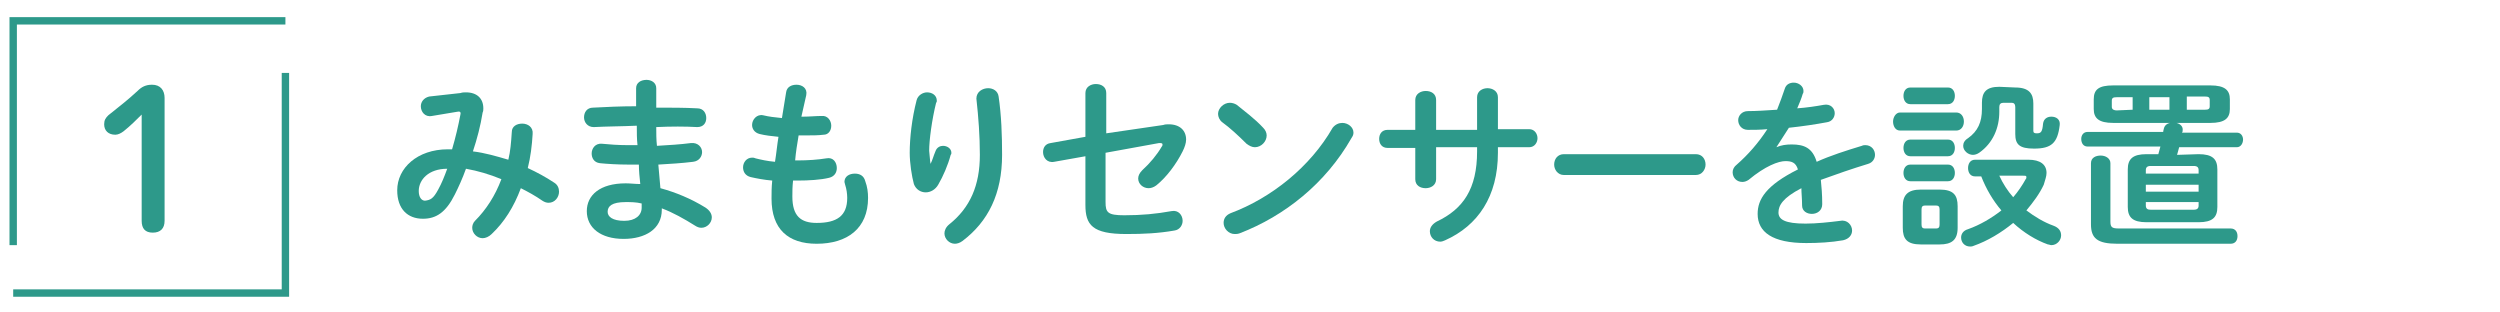 <?xml version="1.0" encoding="utf-8"?>
<!-- Generator: Adobe Illustrator 28.2.0, SVG Export Plug-In . SVG Version: 6.00 Build 0)  -->
<!DOCTYPE svg PUBLIC "-//W3C//DTD SVG 1.1//EN" "http://www.w3.org/Graphics/SVG/1.1/DTD/svg11.dtd">
<svg version="1.1" id="レイヤー_1" xmlns="http://www.w3.org/2000/svg" xmlns:xlink="http://www.w3.org/1999/xlink" x="0px"
	 y="0px" viewBox="0 0 360 45" style="enable-background:new 0 0 360 45;" xml:space="preserve">
<g>
	<g>
		<polyline style="fill:none;stroke:#2D998A;stroke-width:1.064;stroke-miterlimit:10;" points="1.9,42.2 41.1,42.2 41.1,10.5 		"/>
		<polyline style="fill:none;stroke:#2D998A;stroke-width:1.064;stroke-miterlimit:10;" points="41.1,3 1.9,3 1.9,35.3 		"/>
		<g>
			<g>
				<path style="fill:#2D998A;" d="M20.5,16.4c-0.9,0.9-1.7,1.7-2.7,2.5c-0.4,0.3-0.8,0.5-1.2,0.5c-1,0-1.6-0.6-1.6-1.5
					c0-0.6,0.2-0.9,0.6-1.3c1.5-1.2,2.8-2.2,4.2-3.5c0.6-0.6,1.2-0.9,2.1-0.9c1.2,0,1.8,0.8,1.8,1.9v17.7c0,1.1-0.6,1.7-1.7,1.7
					s-1.6-0.6-1.6-1.7V16.4H20.5z"/>
			</g>
		</g>
	</g>
	<g>
		<path style="fill:#2D998A;" d="M66.3,13.4c0.3-0.1,0.5-0.1,0.8-0.1c1.6,0,2.5,0.9,2.5,2.3c0,0.2,0,0.4-0.1,0.6c-0.3,1.9-0.8,3.8-1.4,5.6
			c1.7,0.2,3.4,0.7,5.1,1.2c0.3-1.2,0.4-2.5,0.5-4c0-0.8,0.7-1.2,1.5-1.2s1.6,0.5,1.5,1.5c-0.1,1.7-0.3,3.3-0.7,4.9
			c1.3,0.6,2.6,1.3,3.8,2.1c0.5,0.3,0.7,0.8,0.7,1.3c0,0.8-0.6,1.6-1.5,1.6c-0.3,0-0.6-0.1-0.9-0.3c-1-0.7-2.1-1.3-3.1-1.8
			c-1,2.7-2.4,4.9-4.2,6.6c-0.4,0.4-0.9,0.6-1.3,0.6c-0.8,0-1.5-0.7-1.5-1.5c0-0.3,0.1-0.7,0.4-1c1.6-1.6,2.9-3.6,3.8-6
			c-1.7-0.7-3.4-1.2-5.1-1.5C66.6,25.7,66,27,65.5,28c-1.3,2.6-2.7,3.5-4.6,3.5c-2.2,0-3.7-1.4-3.7-4.1c0-3.2,2.9-5.9,7.3-5.9
			c0.2,0,0.4,0,0.6,0c0.5-1.7,0.9-3.4,1.2-5c0.1-0.4-0.1-0.5-0.5-0.4l-3.6,0.6c-1,0.2-1.6-0.6-1.6-1.4c0-0.6,0.4-1.2,1.2-1.4
			L66.3,13.4z M63.1,27.3c0.5-0.9,0.9-1.9,1.3-3c-2.7,0-4.1,1.6-4.1,3.2c0,0.9,0.4,1.4,0.9,1.4C62,28.8,62.4,28.6,63.1,27.3z"/>
		<path style="fill:#2D998A;" d="M94.5,14.3c0,0.4,0,0.8,0,1.2c2.1,0,4.1,0,5.9,0.1c0.9,0,1.3,0.7,1.3,1.4c0,0.7-0.4,1.3-1.3,1.3
			c-1.7-0.1-3.8-0.1-5.9,0c0,0.9,0,1.8,0.1,2.7c1.7-0.1,3.4-0.2,4.9-0.4c1-0.1,1.6,0.6,1.6,1.3c0,0.6-0.4,1.3-1.3,1.4
			c-1.6,0.2-3.3,0.3-5,0.4c0.1,1.1,0.2,2.3,0.3,3.4c2.2,0.6,4.4,1.5,6.5,2.8c0.6,0.4,0.9,0.9,0.9,1.4c0,0.8-0.7,1.5-1.5,1.5
			c-0.3,0-0.6-0.1-0.9-0.3c-1.6-1-3.2-1.9-4.8-2.5c0,0.1,0,0.1,0,0.2c0,2.8-2.4,4.2-5.5,4.2c-3.3,0-5.3-1.6-5.3-4c0-2.3,1.9-4,5.6-4
			c0.7,0,1.4,0.1,2.1,0.1c-0.1-0.9-0.2-1.9-0.2-2.8c-0.5,0-1,0-1.5,0c-1.6,0-3.1-0.1-4.1-0.2c-0.9-0.1-1.2-0.8-1.2-1.4
			c0-0.7,0.5-1.5,1.5-1.4s2.3,0.2,3.7,0.2c0.5,0,0.9,0,1.4,0c-0.1-0.9-0.1-1.8-0.1-2.8c-2.2,0.1-4.4,0.1-6.2,0.2
			c-0.9,0-1.4-0.7-1.4-1.4c0-0.7,0.4-1.4,1.3-1.4c1.8-0.1,4-0.2,6.2-0.2c0-0.4,0-0.9,0-1.3v-1.3c0-0.8,0.7-1.2,1.5-1.2
			c0.7,0,1.4,0.4,1.4,1.2V14.3z M92.4,29.9c0-0.2,0-0.4,0-0.6c-0.8-0.2-1.6-0.2-2.3-0.2c-2,0-2.6,0.6-2.6,1.4c0,0.7,0.7,1.3,2.4,1.3
			C91.5,31.8,92.4,31,92.4,29.9z"/>
		<path style="fill:#2D998A;" d="M115.4,16.8c0.1,0,0.1,0,0.2,0c1,0,1.9-0.1,2.7-0.1c0.9-0.1,1.4,0.7,1.4,1.4c0,0.7-0.4,1.3-1.1,1.3
			c-0.8,0.1-1.6,0.1-2.9,0.1c-0.2,0-0.5,0-0.7,0c-0.2,1.2-0.4,2.4-0.5,3.6c0.1,0,0.3,0,0.4,0c1.4,0,2.9-0.1,4.1-0.3
			c1-0.2,1.5,0.6,1.5,1.4c0,0.6-0.3,1.2-1.1,1.4c-1.2,0.3-3,0.4-4.5,0.4c-0.2,0-0.5,0-0.7,0c-0.1,0.9-0.1,1.6-0.1,2.3
			c0,2.8,1.2,3.8,3.5,3.8c2.9,0,4.4-1,4.4-3.6c0-0.6-0.1-1.3-0.3-1.9c0-0.1-0.1-0.3-0.1-0.4c0-0.8,0.7-1.2,1.5-1.2
			c0.7,0,1.3,0.3,1.5,1.1c0.3,0.8,0.4,1.6,0.4,2.4c0,4.4-3,6.6-7.4,6.6c-4.1,0-6.5-2.1-6.5-6.5c0-0.8,0-1.6,0.1-2.6
			c-1.2-0.1-2.2-0.3-3.1-0.5c-0.8-0.2-1.1-0.8-1.1-1.4c0-0.7,0.5-1.4,1.3-1.4c0.2,0,0.3,0,0.5,0.1c0.8,0.2,1.7,0.4,2.8,0.5
			c0.2-1.2,0.3-2.4,0.5-3.6c-1-0.1-1.9-0.2-2.7-0.4c-0.8-0.2-1.1-0.8-1.1-1.3c0-0.8,0.7-1.6,1.6-1.4c0.8,0.2,1.7,0.3,2.7,0.4
			l0.6-3.7c0.1-0.8,0.8-1.1,1.5-1.1c0.8,0,1.6,0.5,1.4,1.5L115.4,16.8z"/>
		<path style="fill:#2D998A;" d="M134,23.6c0.3-0.6,0.4-1.1,0.7-1.8c0.2-0.6,0.7-0.8,1.1-0.8c0.6,0,1.2,0.4,1.2,1c0,0.1,0,0.2-0.1,0.3
			c-0.4,1.5-1.1,3.1-1.8,4.3c-0.4,0.7-1.1,1.1-1.8,1.1s-1.4-0.4-1.7-1.2c-0.3-1.1-0.6-3-0.6-4.5c0-2.1,0.3-4.9,1-7.6
			c0.2-0.7,0.9-1.1,1.5-1.1c0.7,0,1.4,0.4,1.4,1.2c0,0.1,0,0.2-0.1,0.3c-0.6,2.4-1,5.4-1,6.9C133.9,22.5,133.9,23.1,134,23.6
			L134,23.6z M142.3,12.7c0.7,0,1.4,0.4,1.5,1.2c0.4,2.7,0.5,5.6,0.5,8.4c0,5.6-2,9.6-5.7,12.4c-0.4,0.3-0.8,0.4-1.1,0.4
			c-0.8,0-1.5-0.7-1.5-1.5c0-0.4,0.2-0.9,0.7-1.3c3-2.4,4.4-5.6,4.4-10c0-2.7-0.2-5.4-0.5-8.1C140.6,13.2,141.5,12.7,142.3,12.7z"/>
		<path style="fill:#2D998A;" d="M167.5,18c0.3-0.1,0.5-0.1,0.8-0.1c1.6,0,2.5,0.9,2.5,2.2c0,0.5-0.2,1.1-0.5,1.7c-0.9,1.8-2.3,3.7-3.8,4.9
			c-0.4,0.3-0.8,0.4-1.1,0.4c-0.8,0-1.5-0.6-1.5-1.4c0-0.4,0.2-0.8,0.6-1.2c1.1-1,2.1-2.2,2.8-3.4c0.1-0.1,0.1-0.2,0.1-0.3
			c0-0.2-0.2-0.2-0.5-0.2l-7.7,1.4v7.1c0,1.5,0.3,1.9,2.7,1.9c2.5,0,4.6-0.2,6.8-0.6c1-0.2,1.6,0.6,1.6,1.4c0,0.6-0.4,1.3-1.2,1.4
			c-2.3,0.4-4.4,0.5-6.9,0.5c-4.9,0-5.9-1.3-5.9-4.2v-7l-4.5,0.8c-1,0.2-1.6-0.6-1.6-1.4c0-0.6,0.3-1.2,1.1-1.3l5-0.9v-6.3
			c0-0.9,0.8-1.3,1.5-1.3c0.8,0,1.5,0.4,1.5,1.3v5.8L167.5,18z"/>
		<path style="fill:#2D998A;" d="M181.9,18.4c0.3,0.3,0.5,0.7,0.5,1.1c0,0.9-0.8,1.7-1.7,1.7c-0.4,0-0.8-0.2-1.2-0.5
			c-1.2-1.2-2.4-2.3-3.5-3.1c-0.4-0.3-0.6-0.8-0.6-1.2c0-0.8,0.8-1.6,1.7-1.6c0.3,0,0.7,0.1,1,0.3C179.2,16,180.7,17.1,181.9,18.4z
			 M193.3,17.7c0.8,0,1.6,0.6,1.6,1.4c0,0.3-0.1,0.5-0.3,0.8c-3.7,6.5-9.6,11.2-16.1,13.7c-0.3,0.1-0.5,0.1-0.7,0.1
			c-0.9,0-1.6-0.8-1.6-1.6c0-0.6,0.3-1.1,1-1.4c5.9-2.2,11.5-6.7,14.7-12.3C192.3,17.9,192.8,17.7,193.3,17.7z"/>
		<path style="fill:#2D998A;" d="M206.8,25.8c0,0.9-0.8,1.3-1.5,1.3c-0.8,0-1.5-0.4-1.5-1.3v-4.5h-4c-0.8,0-1.2-0.6-1.2-1.3
			c0-0.7,0.4-1.3,1.2-1.3h4v-4.3c0-0.9,0.8-1.3,1.5-1.3c0.8,0,1.5,0.4,1.5,1.3v4.3h5.9V14c0-0.9,0.8-1.3,1.5-1.3s1.5,0.4,1.5,1.3
			v4.6h4.5c0.8,0,1.2,0.7,1.2,1.3c0,0.6-0.4,1.3-1.2,1.3h-4.5V22c0,6.3-2.9,10.5-7.6,12.6c-0.2,0.1-0.5,0.2-0.7,0.2
			c-0.9,0-1.5-0.7-1.5-1.5c0-0.5,0.3-1,1-1.4c3.8-1.8,5.8-4.7,5.8-10.1v-0.6h-5.9V25.8z"/>
		<path style="fill:#2D998A;" d="M244.2,22.2c0.9,0,1.4,0.7,1.4,1.5c0,0.7-0.5,1.5-1.4,1.5h-19c-0.9,0-1.4-0.8-1.4-1.5
			c0-0.8,0.5-1.5,1.4-1.5H244.2z"/>
		<path style="fill:#2D998A;" d="M255.8,21.2c0.7-0.3,1.4-0.4,2.2-0.4c1.8,0,3,0.5,3.6,2.5c2-0.9,4.2-1.6,6.5-2.3c0.2-0.1,0.4-0.1,0.5-0.1
			c0.9,0,1.4,0.7,1.4,1.4c0,0.5-0.3,1.1-1,1.3c-2.3,0.7-4.6,1.5-6.8,2.3c0.1,1,0.2,2.1,0.2,3.5c0,0.9-0.7,1.4-1.5,1.4
			c-0.7,0-1.4-0.4-1.4-1.2c0-1-0.1-1.8-0.1-2.5c-2.7,1.4-3.3,2.5-3.3,3.5s0.9,1.6,3.9,1.6c1.6,0,3.4-0.2,5-0.4
			c1-0.2,1.7,0.6,1.7,1.4c0,0.6-0.4,1.2-1.3,1.4c-1.7,0.3-3.6,0.4-5.3,0.4c-4.9,0-7-1.6-7-4.2c0-2.1,1.2-4.1,5.8-6.4
			c-0.3-1-0.9-1.2-1.8-1.2c-1,0-2.9,0.7-5.3,2.7c-0.3,0.2-0.6,0.3-0.9,0.3c-0.8,0-1.4-0.6-1.4-1.4c0-0.4,0.2-0.8,0.6-1.1
			c1.6-1.4,3.1-3.1,4.4-5.1c-1,0.1-2,0.1-2.8,0.1c-0.9,0-1.4-0.7-1.4-1.4c0-0.6,0.5-1.3,1.4-1.3c1.2,0,2.7-0.1,4.2-0.2
			c0.4-1,0.8-2.1,1.1-3c0.2-0.7,0.8-0.9,1.3-0.9c0.7,0,1.4,0.5,1.4,1.2c0,0.1,0,0.3-0.1,0.4c-0.2,0.7-0.5,1.4-0.8,2.1
			c1.4-0.1,2.7-0.3,3.8-0.5c1-0.2,1.6,0.5,1.6,1.2c0,0.6-0.4,1.2-1.1,1.3c-1.6,0.3-3.6,0.6-5.5,0.8C257,19.3,256.4,20.3,255.8,21.2
			L255.8,21.2z"/>
		<path style="fill:#2D998A;" d="M273.6,18.8c-0.7,0-1-0.7-1-1.3c0-0.6,0.4-1.3,1-1.3h8.1c0.7,0,1.1,0.6,1.1,1.3c0,0.7-0.4,1.3-1.1,1.3
			H273.6z M276.6,35.2c-2,0-2.6-0.8-2.6-2.4v-3.1c0-1.6,0.7-2.4,2.6-2.4h2.7c2,0,2.6,0.8,2.6,2.4v3.1c0,1.8-0.9,2.4-2.6,2.4H276.6z
			 M275.1,15c-0.7,0-1-0.6-1-1.2c0-0.6,0.3-1.2,1-1.2h5.4c0.7,0,1,0.6,1,1.2c0,0.6-0.3,1.2-1,1.2H275.1z M275.1,22.5
			c-0.7,0-1-0.6-1-1.2s0.3-1.2,1-1.2h5.4c0.7,0,1,0.6,1,1.2s-0.3,1.2-1,1.2H275.1z M275.1,26.1c-0.7,0-1-0.6-1-1.2s0.3-1.2,1-1.2
			h5.4c0.7,0,1,0.6,1,1.2s-0.3,1.2-1,1.2H275.1z M278.8,32.9c0.4,0,0.5-0.2,0.5-0.6v-2.1c0-0.4-0.1-0.6-0.5-0.6h-1.6
			c-0.4,0-0.5,0.2-0.5,0.6v2.1c0,0.4,0.1,0.6,0.5,0.6H278.8z M292.1,23c1.7,0,2.6,0.7,2.6,1.9c0,0.5-0.2,1-0.4,1.7
			c-0.6,1.3-1.5,2.5-2.5,3.7c1.2,0.9,2.5,1.7,3.9,2.2c0.8,0.3,1.1,0.8,1.1,1.4c0,0.7-0.6,1.4-1.4,1.4c-0.2,0-0.3-0.1-0.5-0.1
			c-1.7-0.6-3.5-1.7-5-3.1c-1.7,1.4-3.7,2.6-5.7,3.3c-0.2,0.1-0.4,0.1-0.5,0.1c-0.8,0-1.3-0.6-1.3-1.3c0-0.5,0.3-1,1-1.2
			c1.7-0.6,3.4-1.6,4.8-2.7c-1.2-1.4-2.2-3.1-2.9-4.9h-0.9c-0.7,0-1-0.6-1-1.2s0.3-1.2,1-1.2C284.4,23,292.1,23,292.1,23z
			 M290.2,12.6c2,0,2.6,0.9,2.6,2.3v3.9c0,0.3,0.1,0.4,0.5,0.4c0.6,0,0.8-0.2,0.9-1.4c0.1-0.7,0.6-1,1.2-1c0.7,0,1.3,0.4,1.2,1.2
			c-0.3,2.6-1.2,3.4-3.7,3.4c-2.1,0-2.7-0.6-2.7-2.1v-3.9c0-0.4-0.2-0.6-0.5-0.6h-1.2c-0.4,0-0.6,0.2-0.6,0.6v0.7
			c0,2.3-0.9,4.5-2.9,5.9c-0.3,0.2-0.6,0.3-0.9,0.3c-0.7,0-1.4-0.6-1.4-1.3c0-0.4,0.2-0.8,0.7-1.1c1.4-1,2-2.3,2-4.2v-0.9
			c0-1.5,0.6-2.3,2.5-2.3L290.2,12.6L290.2,12.6z M287.9,25.3c0.5,1.1,1.2,2.2,2,3.1c0.7-0.8,1.3-1.7,1.8-2.6
			c0.1-0.1,0.1-0.2,0.1-0.3c0-0.2-0.1-0.2-0.5-0.2H287.9z"/>
		<path style="fill:#2D998A;" d="M316.6,22.2c2,0,2.7,0.7,2.7,2.2v5.4c0,1.5-0.7,2.2-2.7,2.2h-7.5c-2,0-2.7-0.7-2.7-2.2v-5.4
			c0-1.5,0.7-2.2,2.7-2.2h1.7c0.1-0.4,0.2-0.7,0.3-1.1h-10.5c-0.6,0-0.9-0.5-0.9-1.1c0-0.5,0.3-1,0.9-1h10.9c0-0.2,0.1-0.4,0.1-0.5
			c0.1-0.4,0.4-0.7,0.9-0.8h-8.2c-2.1,0-2.8-0.7-2.8-2v-1.4c0-1.4,0.7-2,2.8-2h14c2.1,0,2.8,0.7,2.8,2v1.4c0,1.3-0.7,2-2.8,2h-4.9
			c0.5,0.1,1,0.5,0.9,1.1c0,0.1,0,0.2-0.1,0.3h7.9c0.6,0,0.9,0.5,0.9,1s-0.3,1.1-0.9,1.1h-8.3c-0.1,0.4-0.2,0.7-0.3,1.1L316.6,22.2
			L316.6,22.2z M304.9,35.1c-2.9,0-3.8-0.8-3.8-2.8v-8.8c0-0.8,0.7-1.1,1.4-1.1c0.7,0,1.4,0.4,1.4,1.1v8.4c0,0.8,0.2,1,1.2,1h16.1
			c0.7,0,1,0.5,1,1.1s-0.3,1.1-1,1.1H304.9z M307.1,15.8V14h-2.3c-0.5,0-0.7,0.1-0.7,0.5v0.9c0,0.4,0.4,0.5,0.7,0.5L307.1,15.8
			L307.1,15.8z M316.6,24.5c0-0.4-0.2-0.6-0.7-0.6h-6.2c-0.5,0-0.7,0.2-0.7,0.6V25h7.6L316.6,24.5L316.6,24.5z M309,27.6h7.6v-1H309
			V27.6z M315.9,30.2c0.5,0,0.7-0.2,0.7-0.6v-0.5H309v0.5c0,0.5,0.3,0.6,0.7,0.6H315.9z M309.5,15.8h2.9V14h-2.9V15.8z M314.9,15.8
			h2.6c0.5,0,0.7-0.1,0.7-0.5v-0.9c0-0.4-0.2-0.5-0.7-0.5h-2.6V15.8z"/>
	</g>
</g>
</svg>
